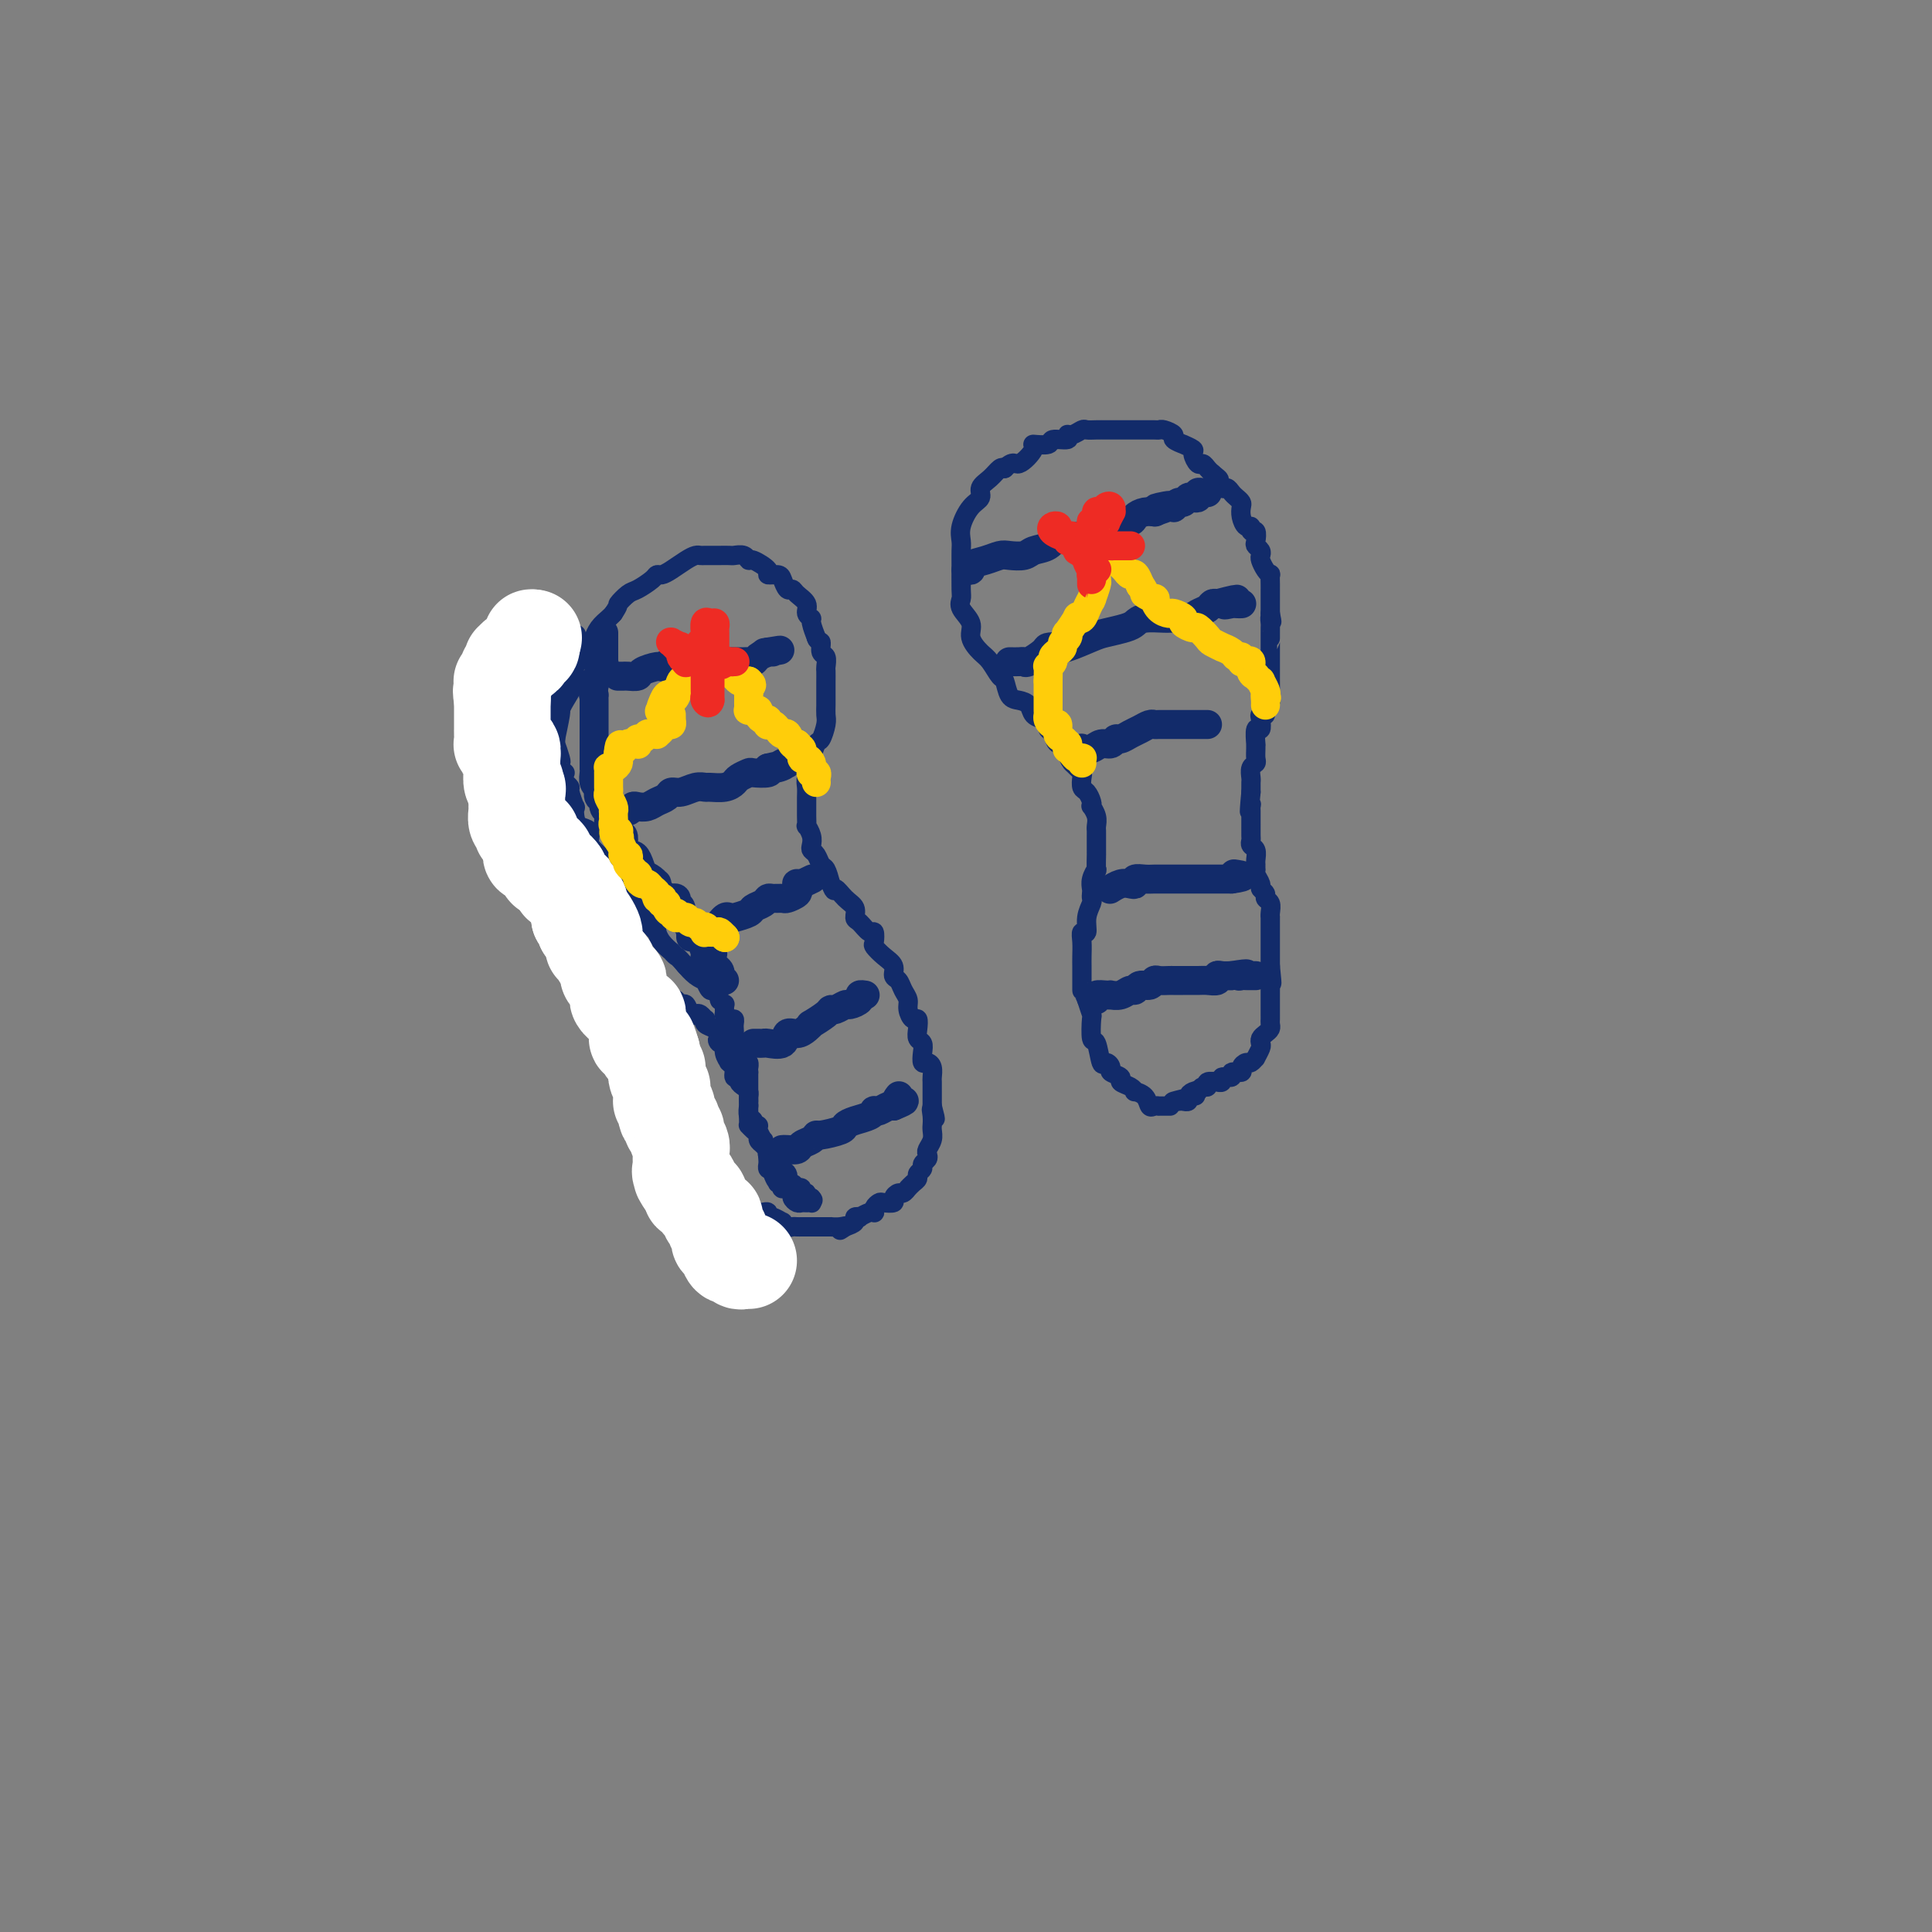 <svg viewBox='0 0 400 400' version='1.1' xmlns='http://www.w3.org/2000/svg' xmlns:xlink='http://www.w3.org/1999/xlink'><rect x="0" y="0" width="400" height="400" fill="#808080" stroke="none"/><g fill='none' stroke='rgb(18,43,106)' stroke-width='4' stroke-linecap='round' stroke-linejoin='round'><path d='M146,247c0.006,-0.478 0.011,-0.955 0,-1c-0.011,-0.045 -0.039,0.344 0,0c0.039,-0.344 0.147,-1.420 0,-2c-0.147,-0.580 -0.547,-0.665 -1,-1c-0.453,-0.335 -0.957,-0.921 -1,-1c-0.043,-0.079 0.377,0.348 0,0c-0.377,-0.348 -1.550,-1.472 -2,-2c-0.450,-0.528 -0.176,-0.460 0,-1c0.176,-0.540 0.254,-1.688 0,-2c-0.254,-0.312 -0.842,0.211 -1,0c-0.158,-0.211 0.113,-1.156 0,-2c-0.113,-0.844 -0.608,-1.586 -1,-2c-0.392,-0.414 -0.679,-0.500 -1,-1c-0.321,-0.500 -0.677,-1.415 -1,-2c-0.323,-0.585 -0.614,-0.839 -1,-1c-0.386,-0.161 -0.866,-0.229 -1,-1c-0.134,-0.771 0.079,-2.246 0,-3c-0.079,-0.754 -0.451,-0.787 -1,-1c-0.549,-0.213 -1.274,-0.607 -2,-1'/><path d='M133,223c-2.263,-4.407 -1.421,-3.424 -1,-4c0.421,-0.576 0.421,-2.710 0,-4c-0.421,-1.290 -1.263,-1.737 -2,-3c-0.737,-1.263 -1.371,-3.341 -2,-5c-0.629,-1.659 -1.254,-2.899 -2,-4c-0.746,-1.101 -1.612,-2.064 -2,-3c-0.388,-0.936 -0.298,-1.845 -1,-3c-0.702,-1.155 -2.194,-2.556 -3,-4c-0.806,-1.444 -0.924,-2.930 -1,-4c-0.076,-1.070 -0.110,-1.724 0,-3c0.110,-1.276 0.366,-3.173 0,-5c-0.366,-1.827 -1.352,-3.582 -2,-5c-0.648,-1.418 -0.958,-2.499 -1,-4c-0.042,-1.501 0.185,-3.423 0,-5c-0.185,-1.577 -0.783,-2.810 -1,-4c-0.217,-1.190 -0.054,-2.337 0,-3c0.054,-0.663 0.000,-0.842 0,-2c-0.000,-1.158 0.054,-3.295 0,-4c-0.054,-0.705 -0.217,0.023 0,-1c0.217,-1.023 0.813,-3.797 1,-5c0.187,-1.203 -0.034,-0.836 0,-1c0.034,-0.164 0.323,-0.858 1,-2c0.677,-1.142 1.740,-2.731 2,-4c0.260,-1.269 -0.285,-2.219 0,-3c0.285,-0.781 1.399,-1.392 2,-2c0.601,-0.608 0.690,-1.213 1,-2c0.310,-0.787 0.843,-1.755 1,-2c0.157,-0.245 -0.061,0.233 0,0c0.061,-0.233 0.401,-1.178 1,-2c0.599,-0.822 1.457,-1.521 2,-2c0.543,-0.479 0.772,-0.740 1,-1'/><path d='M127,127c1.363,-2.042 0.771,-1.647 1,-2c0.229,-0.353 1.279,-1.453 2,-2c0.721,-0.547 1.112,-0.541 2,-1c0.888,-0.459 2.272,-1.383 3,-2c0.728,-0.617 0.801,-0.925 1,-1c0.199,-0.075 0.526,0.085 1,0c0.474,-0.085 1.096,-0.415 2,-1c0.904,-0.585 2.092,-1.425 3,-2c0.908,-0.575 1.538,-0.886 2,-1c0.462,-0.114 0.758,-0.031 1,0c0.242,0.031 0.431,0.008 1,0c0.569,-0.008 1.518,-0.003 2,0c0.482,0.003 0.497,0.005 1,0c0.503,-0.005 1.494,-0.017 2,0c0.506,0.017 0.526,0.064 1,0c0.474,-0.064 1.404,-0.237 2,0c0.596,0.237 0.860,0.886 1,1c0.140,0.114 0.156,-0.308 1,0c0.844,0.308 2.516,1.344 3,2c0.484,0.656 -0.221,0.932 0,1c0.221,0.068 1.367,-0.070 2,0c0.633,0.070 0.752,0.350 1,1c0.248,0.650 0.626,1.669 1,2c0.374,0.331 0.745,-0.027 1,0c0.255,0.027 0.393,0.439 1,1c0.607,0.561 1.683,1.272 2,2c0.317,0.728 -0.125,1.474 0,2c0.125,0.526 0.817,0.832 1,1c0.183,0.168 -0.143,0.199 0,1c0.143,0.801 0.755,2.372 1,3c0.245,0.628 0.122,0.314 0,0'/><path d='M169,132c0.552,1.196 0.933,0.687 1,1c0.067,0.313 -0.178,1.450 0,2c0.178,0.550 0.780,0.514 1,1c0.220,0.486 0.059,1.495 0,2c-0.059,0.505 -0.016,0.505 0,1c0.016,0.495 0.004,1.484 0,2c-0.004,0.516 -0.000,0.560 0,1c0.000,0.440 -0.003,1.278 0,2c0.003,0.722 0.012,1.329 0,2c-0.012,0.671 -0.045,1.406 0,2c0.045,0.594 0.170,1.048 0,2c-0.170,0.952 -0.633,2.401 -1,3c-0.367,0.599 -0.638,0.349 -1,1c-0.362,0.651 -0.815,2.205 -1,3c-0.185,0.795 -0.102,0.832 0,1c0.102,0.168 0.224,0.468 0,1c-0.224,0.532 -0.792,1.297 -1,2c-0.208,0.703 -0.055,1.345 0,2c0.055,0.655 0.014,1.323 0,2c-0.014,0.677 0.000,1.364 0,2c-0.000,0.636 -0.014,1.221 0,2c0.014,0.779 0.055,1.753 0,2c-0.055,0.247 -0.208,-0.233 0,0c0.208,0.233 0.777,1.180 1,2c0.223,0.820 0.101,1.514 0,2c-0.101,0.486 -0.182,0.766 0,1c0.182,0.234 0.626,0.424 1,1c0.374,0.576 0.678,1.540 1,2c0.322,0.460 0.664,0.417 1,1c0.336,0.583 0.668,1.791 1,3'/><path d='M172,183c0.912,2.295 0.691,1.033 1,1c0.309,-0.033 1.147,1.162 2,2c0.853,0.838 1.721,1.319 2,2c0.279,0.681 -0.030,1.563 0,2c0.030,0.437 0.399,0.431 1,1c0.601,0.569 1.434,1.714 2,2c0.566,0.286 0.863,-0.285 1,0c0.137,0.285 0.113,1.428 0,2c-0.113,0.572 -0.314,0.572 0,1c0.314,0.428 1.145,1.283 2,2c0.855,0.717 1.736,1.294 2,2c0.264,0.706 -0.088,1.539 0,2c0.088,0.461 0.615,0.548 1,1c0.385,0.452 0.629,1.268 1,2c0.371,0.732 0.870,1.379 1,2c0.130,0.621 -0.110,1.217 0,2c0.110,0.783 0.569,1.753 1,2c0.431,0.247 0.834,-0.230 1,0c0.166,0.230 0.096,1.165 0,2c-0.096,0.835 -0.219,1.568 0,2c0.219,0.432 0.780,0.563 1,1c0.220,0.437 0.097,1.182 0,2c-0.097,0.818 -0.170,1.710 0,2c0.170,0.290 0.581,-0.022 1,0c0.419,0.022 0.844,0.377 1,1c0.156,0.623 0.042,1.515 0,2c-0.042,0.485 -0.011,0.563 0,1c0.011,0.437 0.003,1.233 0,2c-0.003,0.767 -0.001,1.505 0,2c0.001,0.495 0.000,0.748 0,1'/><path d='M193,229c1.238,4.685 0.331,1.899 0,1c-0.331,-0.899 -0.088,0.091 0,1c0.088,0.909 0.020,1.739 0,2c-0.020,0.261 0.008,-0.046 0,0c-0.008,0.046 -0.054,0.446 0,1c0.054,0.554 0.206,1.262 0,2c-0.206,0.738 -0.772,1.507 -1,2c-0.228,0.493 -0.118,0.709 0,1c0.118,0.291 0.242,0.655 0,1c-0.242,0.345 -0.852,0.669 -1,1c-0.148,0.331 0.167,0.667 0,1c-0.167,0.333 -0.814,0.663 -1,1c-0.186,0.337 0.091,0.683 0,1c-0.091,0.317 -0.549,0.606 -1,1c-0.451,0.394 -0.896,0.893 -1,1c-0.104,0.107 0.132,-0.178 0,0c-0.132,0.178 -0.631,0.818 -1,1c-0.369,0.182 -0.610,-0.096 -1,0c-0.390,0.096 -0.931,0.564 -1,1c-0.069,0.436 0.335,0.838 0,1c-0.335,0.162 -1.410,0.082 -2,0c-0.590,-0.082 -0.696,-0.167 -1,0c-0.304,0.167 -0.807,0.584 -1,1c-0.193,0.416 -0.075,0.830 0,1c0.075,0.170 0.107,0.097 0,0c-0.107,-0.097 -0.353,-0.219 -1,0c-0.647,0.219 -1.696,0.780 -2,1c-0.304,0.220 0.135,0.100 0,0c-0.135,-0.100 -0.844,-0.181 -1,0c-0.156,0.181 0.241,0.623 0,1c-0.241,0.377 -1.121,0.688 -2,1'/><path d='M175,254c-2.140,1.392 -0.489,0.373 0,0c0.489,-0.373 -0.184,-0.100 -1,0c-0.816,0.100 -1.777,0.027 -2,0c-0.223,-0.027 0.291,-0.007 0,0c-0.291,0.007 -1.387,0.002 -2,0c-0.613,-0.002 -0.741,-0.000 -1,0c-0.259,0.000 -0.647,-0.000 -1,0c-0.353,0.000 -0.672,0.001 -1,0c-0.328,-0.001 -0.667,-0.004 -1,0c-0.333,0.004 -0.662,0.016 -1,0c-0.338,-0.016 -0.686,-0.061 -1,0c-0.314,0.061 -0.596,0.228 -1,0c-0.404,-0.228 -0.930,-0.849 -1,-1c-0.070,-0.151 0.318,0.170 0,0c-0.318,-0.170 -1.341,-0.830 -2,-1c-0.659,-0.170 -0.955,0.152 -1,0c-0.045,-0.152 0.160,-0.777 0,-1c-0.160,-0.223 -0.686,-0.045 -1,0c-0.314,0.045 -0.415,-0.045 -1,0c-0.585,0.045 -1.652,0.223 -2,0c-0.348,-0.223 0.023,-0.848 0,-1c-0.023,-0.152 -0.440,0.170 -1,0c-0.560,-0.170 -1.264,-0.833 -2,-1c-0.736,-0.167 -1.503,0.162 -2,0c-0.497,-0.162 -0.724,-0.814 -1,-1c-0.276,-0.186 -0.600,0.094 -1,0c-0.400,-0.094 -0.877,-0.564 -1,-1c-0.123,-0.436 0.108,-0.839 0,-1c-0.108,-0.161 -0.554,-0.081 -1,0'/><path d='M146,246c-2.631,-1.238 -0.708,-0.333 0,0c0.708,0.333 0.202,0.095 0,0c-0.202,-0.095 -0.101,-0.048 0,0'/><path d='M242,229c0.233,0.001 0.465,0.002 0,0c-0.465,-0.002 -1.629,-0.007 -2,0c-0.371,0.007 0.051,0.026 0,0c-0.051,-0.026 -0.573,-0.097 -1,0c-0.427,0.097 -0.757,0.363 -1,0c-0.243,-0.363 -0.399,-1.354 -1,-2c-0.601,-0.646 -1.647,-0.947 -2,-1c-0.353,-0.053 -0.011,0.140 0,0c0.011,-0.140 -0.308,-0.614 -1,-1c-0.692,-0.386 -1.758,-0.683 -2,-1c-0.242,-0.317 0.338,-0.655 0,-1c-0.338,-0.345 -1.596,-0.696 -2,-1c-0.404,-0.304 0.046,-0.561 0,-1c-0.046,-0.439 -0.587,-1.061 -1,-1c-0.413,0.061 -0.698,0.803 -1,0c-0.302,-0.803 -0.619,-3.152 -1,-4c-0.381,-0.848 -0.824,-0.196 -1,-1c-0.176,-0.804 -0.086,-3.062 0,-4c0.086,-0.938 0.167,-0.554 0,-1c-0.167,-0.446 -0.584,-1.723 -1,-3'/><path d='M225,207c-1.000,-2.463 -1.000,-1.622 -1,-2c-0.000,-0.378 -0.001,-1.976 0,-3c0.001,-1.024 0.004,-1.473 0,-2c-0.004,-0.527 -0.016,-1.130 0,-2c0.016,-0.870 0.061,-2.005 0,-3c-0.061,-0.995 -0.226,-1.849 0,-2c0.226,-0.151 0.845,0.401 1,0c0.155,-0.401 -0.154,-1.756 0,-3c0.154,-1.244 0.772,-2.377 1,-3c0.228,-0.623 0.065,-0.736 0,-1c-0.065,-0.264 -0.031,-0.681 0,-1c0.031,-0.319 0.061,-0.542 0,-1c-0.061,-0.458 -0.212,-1.151 0,-2c0.212,-0.849 0.789,-1.855 1,-2c0.211,-0.145 0.057,0.571 0,0c-0.057,-0.571 -0.015,-2.429 0,-3c0.015,-0.571 0.004,0.146 0,0c-0.004,-0.146 -0.000,-1.155 0,-2c0.000,-0.845 -0.004,-1.526 0,-2c0.004,-0.474 0.015,-0.739 0,-1c-0.015,-0.261 -0.056,-0.517 0,-1c0.056,-0.483 0.208,-1.194 0,-2c-0.208,-0.806 -0.778,-1.706 -1,-2c-0.222,-0.294 -0.098,0.020 0,0c0.098,-0.020 0.171,-0.372 0,-1c-0.171,-0.628 -0.585,-1.530 -1,-2c-0.415,-0.470 -0.832,-0.507 -1,-1c-0.168,-0.493 -0.086,-1.441 0,-2c0.086,-0.559 0.177,-0.727 0,-1c-0.177,-0.273 -0.622,-0.649 -1,-1c-0.378,-0.351 -0.689,-0.675 -1,-1'/><path d='M222,158c-0.705,-1.615 0.033,-0.152 0,0c-0.033,0.152 -0.836,-1.006 -1,-2c-0.164,-0.994 0.310,-1.824 0,-2c-0.310,-0.176 -1.406,0.304 -2,0c-0.594,-0.304 -0.688,-1.390 -1,-2c-0.312,-0.610 -0.842,-0.744 -1,-1c-0.158,-0.256 0.057,-0.632 0,-1c-0.057,-0.368 -0.386,-0.726 -1,-1c-0.614,-0.274 -1.513,-0.463 -2,-1c-0.487,-0.537 -0.564,-1.423 -1,-2c-0.436,-0.577 -1.233,-0.844 -2,-1c-0.767,-0.156 -1.503,-0.201 -2,-1c-0.497,-0.799 -0.754,-2.353 -1,-3c-0.246,-0.647 -0.481,-0.389 -1,-1c-0.519,-0.611 -1.324,-2.093 -2,-3c-0.676,-0.907 -1.225,-1.241 -2,-2c-0.775,-0.759 -1.777,-1.944 -2,-3c-0.223,-1.056 0.333,-1.984 0,-3c-0.333,-1.016 -1.553,-2.121 -2,-3c-0.447,-0.879 -0.119,-1.533 0,-2c0.119,-0.467 0.031,-0.746 0,-2c-0.031,-1.254 -0.003,-3.484 0,-5c0.003,-1.516 -0.019,-2.317 0,-3c0.019,-0.683 0.081,-1.247 0,-2c-0.081,-0.753 -0.303,-1.696 0,-3c0.303,-1.304 1.132,-2.970 2,-4c0.868,-1.030 1.777,-1.425 2,-2c0.223,-0.575 -0.239,-1.329 0,-2c0.239,-0.671 1.180,-1.257 2,-2c0.820,-0.743 1.520,-1.641 2,-2c0.480,-0.359 0.740,-0.180 1,0'/><path d='M208,97c1.877,-1.918 2.069,-0.714 3,-1c0.931,-0.286 2.601,-2.061 3,-3c0.399,-0.939 -0.472,-1.040 0,-1c0.472,0.040 2.286,0.222 3,0c0.714,-0.222 0.328,-0.848 1,-1c0.672,-0.152 2.403,0.169 3,0c0.597,-0.169 0.061,-0.830 0,-1c-0.061,-0.170 0.354,0.151 1,0c0.646,-0.151 1.522,-0.772 2,-1c0.478,-0.228 0.556,-0.061 1,0c0.444,0.061 1.254,0.016 2,0c0.746,-0.016 1.427,-0.004 2,0c0.573,0.004 1.036,0.001 1,0c-0.036,-0.001 -0.572,-0.000 0,0c0.572,0.000 2.251,0.000 3,0c0.749,-0.000 0.568,0.000 1,0c0.432,-0.000 1.476,-0.001 2,0c0.524,0.001 0.527,0.003 1,0c0.473,-0.003 1.417,-0.012 2,0c0.583,0.012 0.805,0.046 1,0c0.195,-0.046 0.362,-0.171 1,0c0.638,0.171 1.748,0.638 2,1c0.252,0.362 -0.354,0.621 0,1c0.354,0.379 1.667,0.880 2,1c0.333,0.120 -0.314,-0.140 0,0c0.314,0.140 1.590,0.682 2,1c0.410,0.318 -0.045,0.414 0,1c0.045,0.586 0.589,1.662 1,2c0.411,0.338 0.687,-0.063 1,0c0.313,0.063 0.661,0.589 1,1c0.339,0.411 0.670,0.705 1,1'/><path d='M251,98c2.096,1.652 1.335,1.283 1,1c-0.335,-0.283 -0.245,-0.479 0,0c0.245,0.479 0.644,1.634 1,2c0.356,0.366 0.670,-0.057 1,0c0.330,0.057 0.676,0.595 1,1c0.324,0.405 0.625,0.677 1,1c0.375,0.323 0.822,0.698 1,1c0.178,0.302 0.085,0.530 0,1c-0.085,0.470 -0.163,1.182 0,2c0.163,0.818 0.566,1.743 1,2c0.434,0.257 0.900,-0.152 1,0c0.100,0.152 -0.166,0.867 0,1c0.166,0.133 0.763,-0.315 1,0c0.237,0.315 0.115,1.393 0,2c-0.115,0.607 -0.224,0.743 0,1c0.224,0.257 0.782,0.633 1,1c0.218,0.367 0.097,0.723 0,1c-0.097,0.277 -0.170,0.473 0,1c0.170,0.527 0.581,1.385 1,2c0.419,0.615 0.844,0.987 1,1c0.156,0.013 0.042,-0.333 0,0c-0.042,0.333 -0.011,1.346 0,2c0.011,0.654 0.003,0.947 0,1c-0.003,0.053 -0.001,-0.136 0,0c0.001,0.136 0.000,0.597 0,1c-0.000,0.403 -0.000,0.747 0,1c0.000,0.253 0.000,0.414 0,1c-0.000,0.586 -0.000,1.596 0,2c0.000,0.404 0.000,0.202 0,0'/><path d='M263,127c0.619,2.958 0.166,1.352 0,1c-0.166,-0.352 -0.044,0.548 0,1c0.044,0.452 0.012,0.454 0,1c-0.012,0.546 -0.003,1.637 0,2c0.003,0.363 0.001,-0.001 0,0c-0.001,0.001 -0.000,0.366 0,1c0.000,0.634 0.000,1.537 0,2c-0.000,0.463 -0.000,0.487 0,1c0.000,0.513 0.000,1.516 0,2c-0.000,0.484 -0.000,0.449 0,1c0.000,0.551 0.001,1.688 0,2c-0.001,0.312 -0.004,-0.202 0,0c0.004,0.202 0.016,1.119 0,2c-0.016,0.881 -0.061,1.724 0,2c0.061,0.276 0.226,-0.016 0,0c-0.226,0.016 -0.844,0.338 -1,1c-0.156,0.662 0.151,1.663 0,2c-0.151,0.337 -0.758,0.011 -1,0c-0.242,-0.011 -0.117,0.294 0,1c0.117,0.706 0.228,1.813 0,2c-0.228,0.187 -0.793,-0.546 -1,0c-0.207,0.546 -0.054,2.370 0,3c0.054,0.630 0.011,0.066 0,0c-0.011,-0.066 0.011,0.367 0,1c-0.011,0.633 -0.056,1.465 0,2c0.056,0.535 0.211,0.773 0,1c-0.211,0.227 -0.789,0.442 -1,1c-0.211,0.558 -0.057,1.459 0,2c0.057,0.541 0.015,0.723 0,1c-0.015,0.277 -0.004,0.651 0,1c0.004,0.349 0.002,0.675 0,1'/><path d='M259,164c-0.619,6.407 -0.166,3.924 0,3c0.166,-0.924 0.044,-0.288 0,0c-0.044,0.288 -0.012,0.227 0,1c0.012,0.773 0.003,2.378 0,3c-0.003,0.622 -0.002,0.261 0,0c0.002,-0.261 0.004,-0.422 0,0c-0.004,0.422 -0.015,1.426 0,2c0.015,0.574 0.057,0.717 0,1c-0.057,0.283 -0.211,0.707 0,1c0.211,0.293 0.789,0.456 1,1c0.211,0.544 0.055,1.468 0,2c-0.055,0.532 -0.011,0.671 0,1c0.011,0.329 -0.012,0.848 0,1c0.012,0.152 0.060,-0.061 0,0c-0.060,0.061 -0.227,0.398 0,1c0.227,0.602 0.849,1.470 1,2c0.151,0.530 -0.170,0.723 0,1c0.170,0.277 0.830,0.639 1,1c0.170,0.361 -0.151,0.722 0,1c0.151,0.278 0.772,0.474 1,1c0.228,0.526 0.061,1.383 0,2c-0.061,0.617 -0.016,0.996 0,1c0.016,0.004 0.004,-0.365 0,0c-0.004,0.365 -0.001,1.463 0,2c0.001,0.537 0.000,0.511 0,1c-0.000,0.489 -0.000,1.493 0,2c0.000,0.507 0.000,0.517 0,1c-0.000,0.483 -0.000,1.438 0,2c0.000,0.562 0.000,0.732 0,1c-0.000,0.268 -0.000,0.634 0,1'/><path d='M263,200c0.619,5.970 0.166,2.895 0,2c-0.166,-0.895 -0.044,0.389 0,1c0.044,0.611 0.012,0.549 0,1c-0.012,0.451 -0.003,1.416 0,2c0.003,0.584 0.001,0.786 0,1c-0.001,0.214 0.001,0.438 0,1c-0.001,0.562 -0.003,1.460 0,2c0.003,0.540 0.011,0.722 0,1c-0.011,0.278 -0.042,0.652 0,1c0.042,0.348 0.156,0.669 0,1c-0.156,0.331 -0.582,0.671 -1,1c-0.418,0.329 -0.829,0.647 -1,1c-0.171,0.353 -0.101,0.739 0,1c0.101,0.261 0.235,0.395 0,1c-0.235,0.605 -0.838,1.682 -1,2c-0.162,0.318 0.116,-0.121 0,0c-0.116,0.121 -0.628,0.802 -1,1c-0.372,0.198 -0.605,-0.086 -1,0c-0.395,0.086 -0.951,0.544 -1,1c-0.049,0.456 0.408,0.911 0,1c-0.408,0.089 -1.683,-0.186 -2,0c-0.317,0.186 0.324,0.835 0,1c-0.324,0.165 -1.611,-0.153 -2,0c-0.389,0.153 0.121,0.777 0,1c-0.121,0.223 -0.873,0.045 -1,0c-0.127,-0.045 0.369,0.043 0,0c-0.369,-0.043 -1.604,-0.218 -2,0c-0.396,0.218 0.047,0.828 0,1c-0.047,0.172 -0.585,-0.094 -1,0c-0.415,0.094 -0.708,0.547 -1,1'/><path d='M248,226c-1.813,1.095 -0.346,0.332 0,0c0.346,-0.332 -0.431,-0.233 -1,0c-0.569,0.233 -0.931,0.599 -1,1c-0.069,0.401 0.154,0.836 0,1c-0.154,0.164 -0.685,0.058 -1,0c-0.315,-0.058 -0.414,-0.067 -1,0c-0.586,0.067 -1.658,0.210 -1,0c0.658,-0.210 3.045,-0.774 4,-1c0.955,-0.226 0.477,-0.113 0,0'/><path d='M117,179c0.022,0.438 0.043,0.877 0,1c-0.043,0.123 -0.151,-0.068 0,0c0.151,0.068 0.562,0.395 1,1c0.438,0.605 0.905,1.489 1,2c0.095,0.511 -0.182,0.648 0,1c0.182,0.352 0.823,0.920 1,1c0.177,0.080 -0.110,-0.329 0,0c0.110,0.329 0.617,1.396 1,2c0.383,0.604 0.641,0.744 1,1c0.359,0.256 0.820,0.629 1,1c0.180,0.371 0.079,0.738 0,1c-0.079,0.262 -0.137,0.417 0,1c0.137,0.583 0.468,1.595 1,2c0.532,0.405 1.266,0.202 2,0'/><path d='M126,193c1.405,2.284 0.419,0.993 0,1c-0.419,0.007 -0.271,1.313 0,2c0.271,0.687 0.664,0.756 1,1c0.336,0.244 0.615,0.662 1,1c0.385,0.338 0.878,0.597 1,1c0.122,0.403 -0.125,0.949 0,1c0.125,0.051 0.624,-0.393 1,0c0.376,0.393 0.629,1.625 1,2c0.371,0.375 0.858,-0.106 1,0c0.142,0.106 -0.063,0.798 0,1c0.063,0.202 0.394,-0.087 1,0c0.606,0.087 1.486,0.549 2,1c0.514,0.451 0.663,0.892 1,1c0.337,0.108 0.864,-0.116 1,0c0.136,0.116 -0.118,0.571 0,1c0.118,0.429 0.609,0.831 1,1c0.391,0.169 0.682,0.105 1,0c0.318,-0.105 0.663,-0.252 1,0c0.337,0.252 0.668,0.904 1,1c0.332,0.096 0.667,-0.363 1,0c0.333,0.363 0.664,1.546 1,2c0.336,0.454 0.677,0.177 1,0c0.323,-0.177 0.629,-0.255 1,0c0.371,0.255 0.807,0.842 1,1c0.193,0.158 0.145,-0.112 0,0c-0.145,0.112 -0.385,0.607 0,1c0.385,0.393 1.396,0.684 2,1c0.604,0.316 0.802,0.658 1,1'/><path d='M149,214c2.647,2.016 0.766,1.055 0,1c-0.766,-0.055 -0.415,0.794 0,1c0.415,0.206 0.895,-0.233 1,0c0.105,0.233 -0.164,1.136 0,2c0.164,0.864 0.761,1.689 1,2c0.239,0.311 0.121,0.107 0,0c-0.121,-0.107 -0.243,-0.117 0,0c0.243,0.117 0.853,0.360 1,1c0.147,0.640 -0.167,1.677 0,2c0.167,0.323 0.815,-0.068 1,0c0.185,0.068 -0.094,0.595 0,1c0.094,0.405 0.561,0.687 1,1c0.439,0.313 0.850,0.656 1,1c0.150,0.344 0.039,0.687 0,1c-0.039,0.313 -0.006,0.594 0,1c0.006,0.406 -0.013,0.936 0,1c0.013,0.064 0.060,-0.337 0,0c-0.060,0.337 -0.227,1.413 0,2c0.227,0.587 0.849,0.687 1,1c0.151,0.313 -0.170,0.840 0,1c0.170,0.160 0.829,-0.045 1,0c0.171,0.045 -0.147,0.341 0,1c0.147,0.659 0.757,1.682 1,2c0.243,0.318 0.118,-0.069 0,0c-0.118,0.069 -0.227,0.596 0,1c0.227,0.404 0.792,0.686 1,1c0.208,0.314 0.058,0.659 0,1c-0.058,0.341 -0.026,0.679 0,1c0.026,0.321 0.045,0.625 0,1c-0.045,0.375 -0.156,0.821 0,1c0.156,0.179 0.578,0.089 1,0'/><path d='M160,242c1.637,4.515 0.229,1.802 0,1c-0.229,-0.802 0.722,0.307 1,1c0.278,0.693 -0.118,0.971 0,1c0.118,0.029 0.748,-0.189 1,0c0.252,0.189 0.124,0.786 0,1c-0.124,0.214 -0.244,0.046 0,0c0.244,-0.046 0.853,0.030 1,0c0.147,-0.030 -0.168,-0.166 0,0c0.168,0.166 0.818,0.633 1,1c0.182,0.367 -0.105,0.634 0,1c0.105,0.366 0.603,0.831 1,1c0.397,0.169 0.695,0.043 1,0c0.305,-0.043 0.618,-0.001 1,0c0.382,0.001 0.834,-0.038 1,0c0.166,0.038 0.048,0.154 0,0c-0.048,-0.154 -0.024,-0.577 0,-1'/><path d='M168,248c0.994,0.993 -0.522,0.476 -1,0c-0.478,-0.476 0.083,-0.911 0,-1c-0.083,-0.089 -0.809,0.168 -1,0c-0.191,-0.168 0.155,-0.761 0,-1c-0.155,-0.239 -0.810,-0.123 -1,0c-0.190,0.123 0.086,0.253 0,0c-0.086,-0.253 -0.535,-0.891 -1,-1c-0.465,-0.109 -0.947,0.309 -1,0c-0.053,-0.309 0.322,-1.344 0,-2c-0.322,-0.656 -1.340,-0.931 -2,-1c-0.660,-0.069 -0.961,0.070 -1,0c-0.039,-0.070 0.183,-0.347 0,-1c-0.183,-0.653 -0.771,-1.680 -1,-2c-0.229,-0.320 -0.099,0.069 0,0c0.099,-0.069 0.167,-0.596 0,-1c-0.167,-0.404 -0.570,-0.687 -1,-1c-0.430,-0.313 -0.886,-0.658 -1,-1c-0.114,-0.342 0.113,-0.681 0,-1c-0.113,-0.319 -0.566,-0.619 -1,-1c-0.434,-0.381 -0.848,-0.843 -1,-1c-0.152,-0.157 -0.041,-0.009 0,0c0.041,0.009 0.011,-0.119 0,-1c-0.011,-0.881 -0.003,-2.513 0,-3c0.003,-0.487 0.001,0.172 0,0c-0.001,-0.172 -0.000,-1.173 0,-2c0.000,-0.827 0.000,-1.478 0,-2c-0.000,-0.522 -0.000,-0.913 0,-1c0.000,-0.087 0.000,0.130 0,0c-0.000,-0.130 -0.000,-0.609 0,-1c0.000,-0.391 0.000,-0.696 0,-1'/><path d='M155,222c-0.012,-1.860 -0.042,-1.009 0,-1c0.042,0.009 0.154,-0.825 0,-1c-0.154,-0.175 -0.576,0.308 -1,0c-0.424,-0.308 -0.849,-1.406 -1,-2c-0.151,-0.594 -0.026,-0.684 0,-1c0.026,-0.316 -0.045,-0.858 0,-1c0.045,-0.142 0.208,0.117 0,0c-0.208,-0.117 -0.787,-0.610 -1,-1c-0.213,-0.390 -0.060,-0.678 0,-1c0.060,-0.322 0.026,-0.679 0,-1c-0.026,-0.321 -0.045,-0.606 0,-1c0.045,-0.394 0.155,-0.898 0,-1c-0.155,-0.102 -0.576,0.198 -1,0c-0.424,-0.198 -0.850,-0.895 -1,-1c-0.150,-0.105 -0.025,0.380 0,0c0.025,-0.380 -0.049,-1.627 0,-2c0.049,-0.373 0.221,0.126 0,0c-0.221,-0.126 -0.834,-0.879 -1,-1c-0.166,-0.121 0.115,0.388 0,0c-0.115,-0.388 -0.625,-1.675 -1,-2c-0.375,-0.325 -0.616,0.312 -1,0c-0.384,-0.312 -0.912,-1.573 -1,-2c-0.088,-0.427 0.265,-0.022 0,0c-0.265,0.022 -1.148,-0.340 -2,-1c-0.852,-0.660 -1.672,-1.617 -2,-2c-0.328,-0.383 -0.164,-0.191 0,0'/><path d='M142,200c-1.932,-2.242 -1.761,-1.848 -2,-2c-0.239,-0.152 -0.887,-0.849 -1,-1c-0.113,-0.151 0.307,0.245 0,0c-0.307,-0.245 -1.343,-1.130 -2,-2c-0.657,-0.870 -0.936,-1.723 -1,-2c-0.064,-0.277 0.085,0.024 0,0c-0.085,-0.024 -0.405,-0.374 -1,-1c-0.595,-0.626 -1.465,-1.530 -2,-2c-0.535,-0.470 -0.735,-0.507 -1,-1c-0.265,-0.493 -0.596,-1.440 -1,-2c-0.404,-0.560 -0.881,-0.731 -1,-1c-0.119,-0.269 0.121,-0.636 0,-1c-0.121,-0.364 -0.604,-0.726 -1,-1c-0.396,-0.274 -0.705,-0.462 -1,-1c-0.295,-0.538 -0.577,-1.428 -1,-2c-0.423,-0.572 -0.987,-0.826 -1,-1c-0.013,-0.174 0.526,-0.270 0,-1c-0.526,-0.730 -2.116,-2.096 -3,-3c-0.884,-0.904 -1.060,-1.347 -1,-2c0.060,-0.653 0.357,-1.517 0,-2c-0.357,-0.483 -1.368,-0.585 -2,-1c-0.632,-0.415 -0.887,-1.144 -1,-2c-0.113,-0.856 -0.086,-1.840 0,-2c0.086,-0.160 0.229,0.503 0,0c-0.229,-0.503 -0.831,-2.174 -1,-3c-0.169,-0.826 0.095,-0.807 0,-1c-0.095,-0.193 -0.547,-0.596 -1,-1'/><path d='M117,162c-0.869,-2.574 -0.040,-2.008 0,-2c0.040,0.008 -0.707,-0.543 -1,-1c-0.293,-0.457 -0.131,-0.822 0,-1c0.131,-0.178 0.231,-0.170 0,-1c-0.231,-0.830 -0.794,-2.498 -1,-3c-0.206,-0.502 -0.055,0.164 0,0c0.055,-0.164 0.015,-1.156 0,-2c-0.015,-0.844 -0.004,-1.540 0,-2c0.004,-0.460 0.001,-0.686 0,-1c-0.001,-0.314 -0.000,-0.718 0,-1c0.000,-0.282 0.000,-0.444 0,-1c-0.000,-0.556 -0.000,-1.508 0,-2c0.000,-0.492 -0.000,-0.526 0,-1c0.000,-0.474 0.000,-1.389 0,-2c-0.000,-0.611 -0.000,-0.918 0,-1c0.000,-0.082 0.000,0.061 0,0c-0.000,-0.061 -0.001,-0.327 0,-1c0.001,-0.673 0.004,-1.754 0,-2c-0.004,-0.246 -0.015,0.341 0,0c0.015,-0.341 0.056,-1.611 0,-2c-0.056,-0.389 -0.208,0.103 0,0c0.208,-0.103 0.776,-0.802 1,-1c0.224,-0.198 0.102,0.105 0,0c-0.102,-0.105 -0.185,-0.616 0,-1c0.185,-0.384 0.638,-0.639 1,-1c0.362,-0.361 0.633,-0.829 1,-1c0.367,-0.171 0.830,-0.046 1,0c0.170,0.046 0.049,0.013 0,0c-0.049,-0.013 -0.024,-0.007 0,0'/><path d='M119,132c0.619,-1.048 0.167,-0.667 0,0c-0.167,0.667 -0.048,1.619 0,2c0.048,0.381 0.024,0.190 0,0'/></g>
<g fill='none' stroke='rgb(255,255,255)' stroke-width='20' stroke-linecap='round' stroke-linejoin='round'><path d='M155,261c-0.333,-0.034 -0.666,-0.068 -1,0c-0.334,0.068 -0.667,0.240 -1,0c-0.333,-0.240 -0.664,-0.890 -1,-1c-0.336,-0.110 -0.677,0.321 -1,0c-0.323,-0.321 -0.626,-1.394 -1,-2c-0.374,-0.606 -0.817,-0.745 -1,-1c-0.183,-0.255 -0.105,-0.627 0,-1c0.105,-0.373 0.236,-0.748 0,-1c-0.236,-0.252 -0.838,-0.382 -1,-1c-0.162,-0.618 0.115,-1.723 0,-2c-0.115,-0.277 -0.622,0.275 -1,0c-0.378,-0.275 -0.627,-1.378 -1,-2c-0.373,-0.622 -0.870,-0.762 -1,-1c-0.130,-0.238 0.106,-0.572 0,-1c-0.106,-0.428 -0.554,-0.950 -1,-1c-0.446,-0.050 -0.889,0.371 -1,0c-0.111,-0.371 0.111,-1.535 0,-2c-0.111,-0.465 -0.556,-0.233 -1,0'/><path d='M142,245c-1.950,-2.655 -0.326,-1.292 0,-1c0.326,0.292 -0.644,-0.486 -1,-1c-0.356,-0.514 -0.096,-0.764 0,-1c0.096,-0.236 0.027,-0.457 0,-1c-0.027,-0.543 -0.011,-1.406 0,-2c0.011,-0.594 0.018,-0.919 0,-1c-0.018,-0.081 -0.061,0.081 0,0c0.061,-0.081 0.226,-0.404 0,-1c-0.226,-0.596 -0.844,-1.465 -1,-2c-0.156,-0.535 0.151,-0.735 0,-1c-0.151,-0.265 -0.759,-0.596 -1,-1c-0.241,-0.404 -0.116,-0.881 0,-1c0.116,-0.119 0.224,0.122 0,0c-0.224,-0.122 -0.778,-0.606 -1,-1c-0.222,-0.394 -0.112,-0.697 0,-1c0.112,-0.303 0.226,-0.606 0,-1c-0.226,-0.394 -0.793,-0.880 -1,-1c-0.207,-0.120 -0.054,0.127 0,0c0.054,-0.127 0.011,-0.629 0,-1c-0.011,-0.371 0.011,-0.610 0,-1c-0.011,-0.390 -0.055,-0.931 0,-1c0.055,-0.069 0.211,0.335 0,0c-0.211,-0.335 -0.788,-1.408 -1,-2c-0.212,-0.592 -0.061,-0.701 0,-1c0.061,-0.299 0.030,-0.787 0,-1c-0.030,-0.213 -0.060,-0.150 0,0c0.060,0.150 0.208,0.386 0,0c-0.208,-0.386 -0.774,-1.396 -1,-2c-0.226,-0.604 -0.113,-0.802 0,-1'/><path d='M135,218c-1.250,-4.344 -0.875,-1.704 -1,-1c-0.125,0.704 -0.752,-0.529 -1,-1c-0.248,-0.471 -0.119,-0.182 0,0c0.119,0.182 0.228,0.256 0,0c-0.228,-0.256 -0.793,-0.843 -1,-1c-0.207,-0.157 -0.055,0.115 0,0c0.055,-0.115 0.015,-0.619 0,-1c-0.015,-0.381 -0.004,-0.641 0,-1c0.004,-0.359 0.002,-0.818 0,-1c-0.002,-0.182 -0.003,-0.086 0,0c0.003,0.086 0.011,0.163 0,0c-0.011,-0.163 -0.040,-0.564 0,-1c0.040,-0.436 0.150,-0.905 0,-1c-0.150,-0.095 -0.561,0.186 -1,0c-0.439,-0.186 -0.906,-0.837 -1,-1c-0.094,-0.163 0.185,0.164 0,0c-0.185,-0.164 -0.834,-0.817 -1,-1c-0.166,-0.183 0.151,0.106 0,0c-0.151,-0.106 -0.772,-0.606 -1,-1c-0.228,-0.394 -0.065,-0.680 0,-1c0.065,-0.320 0.033,-0.673 0,-1c-0.033,-0.327 -0.065,-0.626 0,-1c0.065,-0.374 0.227,-0.821 0,-1c-0.227,-0.179 -0.845,-0.089 -1,0c-0.155,0.089 0.152,0.179 0,0c-0.152,-0.179 -0.762,-0.625 -1,-1c-0.238,-0.375 -0.102,-0.678 0,-1c0.102,-0.322 0.172,-0.663 0,-1c-0.172,-0.337 -0.586,-0.668 -1,-1'/><path d='M125,199c-1.580,-2.990 -0.528,-0.967 0,0c0.528,0.967 0.534,0.876 0,0c-0.534,-0.876 -1.606,-2.538 -2,-3c-0.394,-0.462 -0.109,0.276 0,0c0.109,-0.276 0.040,-1.566 0,-2c-0.040,-0.434 -0.053,-0.010 0,0c0.053,0.010 0.172,-0.393 0,-1c-0.172,-0.607 -0.634,-1.419 -1,-2c-0.366,-0.581 -0.634,-0.931 -1,-1c-0.366,-0.069 -0.830,0.142 -1,0c-0.170,-0.142 -0.047,-0.638 0,-1c0.047,-0.362 0.016,-0.591 0,-1c-0.016,-0.409 -0.018,-0.996 0,-1c0.018,-0.004 0.057,0.577 0,1c-0.057,0.423 -0.212,0.688 0,1c0.212,0.312 0.789,0.671 1,1c0.211,0.329 0.057,0.627 0,1c-0.057,0.373 -0.016,0.821 0,1c0.016,0.179 0.008,0.090 0,0'/><path d='M121,192c-0.031,-0.303 -0.061,-0.606 0,-1c0.061,-0.394 0.214,-0.879 0,-1c-0.214,-0.121 -0.793,0.122 -1,0c-0.207,-0.122 -0.041,-0.607 0,-1c0.041,-0.393 -0.042,-0.693 0,-1c0.042,-0.307 0.208,-0.621 0,-1c-0.208,-0.379 -0.790,-0.822 -1,-1c-0.210,-0.178 -0.046,-0.090 0,0c0.046,0.090 -0.025,0.182 0,0c0.025,-0.182 0.147,-0.636 0,-1c-0.147,-0.364 -0.561,-0.636 -1,-1c-0.439,-0.364 -0.902,-0.818 -1,-1c-0.098,-0.182 0.170,-0.090 0,0c-0.170,0.090 -0.776,0.178 -1,0c-0.224,-0.178 -0.064,-0.622 0,-1c0.064,-0.378 0.032,-0.689 0,-1'/><path d='M116,181c-1.012,-1.642 -1.042,-0.247 -1,0c0.042,0.247 0.155,-0.655 0,-1c-0.155,-0.345 -0.576,-0.135 -1,0c-0.424,0.135 -0.849,0.194 -1,0c-0.151,-0.194 -0.029,-0.641 0,-1c0.029,-0.359 -0.034,-0.631 0,-1c0.034,-0.369 0.167,-0.834 0,-1c-0.167,-0.166 -0.633,-0.035 -1,0c-0.367,0.035 -0.634,-0.028 -1,0c-0.366,0.028 -0.830,0.148 -1,0c-0.170,-0.148 -0.046,-0.565 0,-1c0.046,-0.435 0.013,-0.887 0,-1c-0.013,-0.113 -0.008,0.114 0,0c0.008,-0.114 0.017,-0.571 0,-1c-0.017,-0.429 -0.061,-0.832 0,-1c0.061,-0.168 0.228,-0.101 0,0c-0.228,0.101 -0.849,0.235 -1,0c-0.151,-0.235 0.170,-0.840 0,-1c-0.170,-0.160 -0.830,0.125 -1,0c-0.170,-0.125 0.151,-0.660 0,-1c-0.151,-0.340 -0.772,-0.487 -1,-1c-0.228,-0.513 -0.061,-1.394 0,-2c0.061,-0.606 0.016,-0.939 0,-1c-0.016,-0.061 -0.004,0.149 0,0c0.004,-0.149 0.001,-0.655 0,-1c-0.001,-0.345 -0.000,-0.527 0,-1c0.000,-0.473 0.000,-1.236 0,-2'/><path d='M107,163c-0.480,-2.173 -0.181,-0.606 0,0c0.181,0.606 0.245,0.250 0,0c-0.245,-0.250 -0.798,-0.395 -1,-1c-0.202,-0.605 -0.054,-1.669 0,-2c0.054,-0.331 0.014,0.071 0,0c-0.014,-0.071 -0.003,-0.615 0,-1c0.003,-0.385 -0.003,-0.610 0,-1c0.003,-0.390 0.016,-0.945 0,-1c-0.016,-0.055 -0.061,0.391 0,0c0.061,-0.391 0.226,-1.620 0,-2c-0.226,-0.380 -0.845,0.087 -1,0c-0.155,-0.087 0.155,-0.730 0,-1c-0.155,-0.270 -0.774,-0.167 -1,0c-0.226,0.167 -0.061,0.398 0,0c0.061,-0.398 0.016,-1.426 0,-2c-0.016,-0.574 -0.004,-0.693 0,-1c0.004,-0.307 0.001,-0.803 0,-1c-0.001,-0.197 -0.000,-0.095 0,0c0.000,0.095 0.000,0.184 0,0c-0.000,-0.184 -0.000,-0.642 0,-1c0.000,-0.358 0.000,-0.617 0,-1c-0.000,-0.383 -0.000,-0.890 0,-1c0.000,-0.110 0.000,0.177 0,0c-0.000,-0.177 -0.000,-0.817 0,-1c0.000,-0.183 0.000,0.091 0,0c-0.000,-0.091 -0.000,-0.545 0,-1'/><path d='M104,145c-0.464,-3.039 -0.124,-1.638 0,-1c0.124,0.638 0.032,0.511 0,0c-0.032,-0.511 -0.005,-1.408 0,-2c0.005,-0.592 -0.014,-0.880 0,-1c0.014,-0.120 0.060,-0.073 0,0c-0.060,0.073 -0.226,0.174 0,0c0.226,-0.174 0.845,-0.621 1,-1c0.155,-0.379 -0.154,-0.690 0,-1c0.154,-0.310 0.773,-0.618 1,-1c0.227,-0.382 0.064,-0.838 0,-1c-0.064,-0.162 -0.029,-0.028 0,0c0.029,0.028 0.050,-0.048 0,0c-0.050,0.048 -0.172,0.219 0,0c0.172,-0.219 0.638,-0.828 1,-1c0.362,-0.172 0.619,0.093 1,0c0.381,-0.093 0.887,-0.546 1,-1c0.113,-0.454 -0.166,-0.911 0,-1c0.166,-0.089 0.776,0.189 1,0c0.224,-0.189 0.060,-0.844 0,-1c-0.060,-0.156 -0.016,0.189 0,0c0.016,-0.189 0.005,-0.911 0,-1c-0.005,-0.089 -0.002,0.456 0,1'/><path d='M110,133c0.933,-1.867 0.267,-0.533 0,0c-0.267,0.533 -0.133,0.267 0,0'/></g>
<g fill='none' stroke='rgb(18,43,106)' stroke-width='6' stroke-linecap='round' stroke-linejoin='round'><path d='M162,238c-0.057,0.007 -0.114,0.013 0,0c0.114,-0.013 0.398,-0.046 1,0c0.602,0.046 1.520,0.171 2,0c0.480,-0.171 0.521,-0.637 1,-1c0.479,-0.363 1.395,-0.622 2,-1c0.605,-0.378 0.899,-0.875 1,-1c0.101,-0.125 0.009,0.121 1,0c0.991,-0.121 3.064,-0.611 4,-1c0.936,-0.389 0.734,-0.679 1,-1c0.266,-0.321 1.002,-0.673 2,-1c0.998,-0.327 2.260,-0.627 3,-1c0.740,-0.373 0.958,-0.818 1,-1c0.042,-0.182 -0.094,-0.101 0,0c0.094,0.101 0.417,0.223 1,0c0.583,-0.223 1.426,-0.791 2,-1c0.574,-0.209 0.878,-0.060 1,0c0.122,0.060 0.061,0.030 0,0'/><path d='M185,229c3.786,-1.560 1.750,-0.958 1,-1c-0.750,-0.042 -0.214,-0.726 0,-1c0.214,-0.274 0.107,-0.137 0,0'/><path d='M156,216c0.317,-0.004 0.633,-0.009 1,0c0.367,0.009 0.784,0.031 1,0c0.216,-0.031 0.232,-0.116 1,0c0.768,0.116 2.287,0.433 3,0c0.713,-0.433 0.619,-1.617 1,-2c0.381,-0.383 1.237,0.034 2,0c0.763,-0.034 1.433,-0.521 2,-1c0.567,-0.479 1.029,-0.950 1,-1c-0.029,-0.050 -0.551,0.322 0,0c0.551,-0.322 2.174,-1.340 3,-2c0.826,-0.660 0.856,-0.964 1,-1c0.144,-0.036 0.402,0.197 1,0c0.598,-0.197 1.537,-0.823 2,-1c0.463,-0.177 0.450,0.096 1,0c0.550,-0.096 1.663,-0.562 2,-1c0.337,-0.438 -0.102,-0.849 0,-1c0.102,-0.151 0.743,-0.043 1,0c0.257,0.043 0.128,0.022 0,0'/><path d='M143,194c0.184,-0.027 0.367,-0.053 1,0c0.633,0.053 1.714,0.186 2,0c0.286,-0.186 -0.224,-0.690 0,-1c0.224,-0.310 1.181,-0.426 2,-1c0.819,-0.574 1.500,-1.607 2,-2c0.500,-0.393 0.820,-0.147 1,0c0.180,0.147 0.219,0.193 1,0c0.781,-0.193 2.302,-0.626 3,-1c0.698,-0.374 0.572,-0.689 1,-1c0.428,-0.311 1.409,-0.618 2,-1c0.591,-0.382 0.793,-0.837 1,-1c0.207,-0.163 0.420,-0.032 1,0c0.580,0.032 1.529,-0.034 2,0c0.471,0.034 0.465,0.167 1,0c0.535,-0.167 1.610,-0.633 2,-1c0.390,-0.367 0.094,-0.634 0,-1c-0.094,-0.366 0.013,-0.829 0,-1c-0.013,-0.171 -0.147,-0.049 0,0c0.147,0.049 0.573,0.024 1,0'/><path d='M166,183c3.833,-1.833 1.917,-0.917 0,0'/><path d='M126,168c-0.241,-0.002 -0.482,-0.004 0,0c0.482,0.004 1.686,0.015 2,0c0.314,-0.015 -0.264,-0.056 0,0c0.264,0.056 1.369,0.208 2,0c0.631,-0.208 0.789,-0.776 1,-1c0.211,-0.224 0.476,-0.102 1,0c0.524,0.102 1.308,0.186 2,0c0.692,-0.186 1.291,-0.642 2,-1c0.709,-0.358 1.528,-0.618 2,-1c0.472,-0.382 0.597,-0.887 1,-1c0.403,-0.113 1.084,0.167 2,0c0.916,-0.167 2.067,-0.780 3,-1c0.933,-0.220 1.649,-0.048 2,0c0.351,0.048 0.336,-0.029 1,0c0.664,0.029 2.007,0.165 3,0c0.993,-0.165 1.636,-0.632 2,-1c0.364,-0.368 0.448,-0.637 1,-1c0.552,-0.363 1.571,-0.819 2,-1c0.429,-0.181 0.269,-0.087 1,0c0.731,0.087 2.352,0.168 3,0c0.648,-0.168 0.324,-0.584 0,-1'/><path d='M159,159c5.515,-1.333 2.801,-0.165 2,0c-0.801,0.165 0.311,-0.674 1,-1c0.689,-0.326 0.955,-0.140 1,0c0.045,0.140 -0.132,0.233 0,0c0.132,-0.233 0.574,-0.794 1,-1c0.426,-0.206 0.836,-0.059 1,0c0.164,0.059 0.082,0.029 0,0'/><path d='M125,131c-0.000,0.301 -0.000,0.602 0,1c0.000,0.398 0.000,0.893 0,1c-0.000,0.107 -0.000,-0.174 0,0c0.000,0.174 0.000,0.803 0,1c-0.000,0.197 -0.000,-0.039 0,0c0.000,0.039 0.001,0.353 0,1c-0.001,0.647 -0.004,1.626 0,2c0.004,0.374 0.016,0.142 0,0c-0.016,-0.142 -0.061,-0.193 0,0c0.061,0.193 0.226,0.629 0,1c-0.226,0.371 -0.844,0.677 -1,1c-0.156,0.323 0.150,0.664 0,1c-0.150,0.336 -0.757,0.667 -1,1c-0.243,0.333 -0.121,0.666 0,1'/><path d='M123,142c-0.309,2.168 -0.083,2.087 0,2c0.083,-0.087 0.022,-0.181 0,0c-0.022,0.181 -0.006,0.639 0,1c0.006,0.361 0.002,0.627 0,1c-0.002,0.373 -0.000,0.853 0,1c0.000,0.147 0.000,-0.038 0,0c-0.000,0.038 -0.000,0.298 0,1c0.000,0.702 0.000,1.846 0,2c-0.000,0.154 -0.000,-0.683 0,0c0.000,0.683 -0.000,2.885 0,4c0.000,1.115 0.000,1.144 0,1c-0.000,-0.144 -0.000,-0.460 0,0c0.000,0.460 0.000,1.694 0,2c-0.000,0.306 -0.001,-0.318 0,0c0.001,0.318 0.004,1.578 0,2c-0.004,0.422 -0.015,0.006 0,0c0.015,-0.006 0.055,0.399 0,1c-0.055,0.601 -0.207,1.399 0,2c0.207,0.601 0.772,1.005 1,1c0.228,-0.005 0.117,-0.418 0,0c-0.117,0.418 -0.241,1.667 0,2c0.241,0.333 0.848,-0.251 1,0c0.152,0.251 -0.151,1.337 0,2c0.151,0.663 0.758,0.904 1,1c0.242,0.096 0.121,0.048 0,0'/><path d='M126,168c0.419,4.488 -0.032,2.709 0,2c0.032,-0.709 0.548,-0.349 1,0c0.452,0.349 0.839,0.688 1,1c0.161,0.312 0.095,0.599 0,1c-0.095,0.401 -0.219,0.917 0,1c0.219,0.083 0.780,-0.265 1,0c0.220,0.265 0.100,1.143 0,2c-0.100,0.857 -0.180,1.691 0,2c0.180,0.309 0.621,0.092 1,0c0.379,-0.092 0.697,-0.061 1,0c0.303,0.061 0.593,0.150 1,1c0.407,0.850 0.932,2.461 1,3c0.068,0.539 -0.320,0.007 0,0c0.320,-0.007 1.347,0.509 2,1c0.653,0.491 0.930,0.955 1,1c0.070,0.045 -0.068,-0.329 0,0c0.068,0.329 0.343,1.359 1,2c0.657,0.641 1.697,0.891 2,1c0.303,0.109 -0.130,0.075 0,0c0.130,-0.075 0.824,-0.193 1,0c0.176,0.193 -0.164,0.696 0,1c0.164,0.304 0.833,0.410 1,1c0.167,0.590 -0.167,1.663 0,2c0.167,0.337 0.836,-0.063 1,0c0.164,0.063 -0.177,0.591 0,1c0.177,0.409 0.871,0.701 1,1c0.129,0.299 -0.306,0.606 0,1c0.306,0.394 1.351,0.875 2,1c0.649,0.125 0.900,-0.107 1,0c0.100,0.107 0.050,0.554 0,1'/><path d='M146,195c3.095,4.354 0.832,1.740 0,1c-0.832,-0.740 -0.234,0.393 0,1c0.234,0.607 0.105,0.687 0,1c-0.105,0.313 -0.186,0.857 0,1c0.186,0.143 0.637,-0.116 1,0c0.363,0.116 0.637,0.605 1,1c0.363,0.395 0.816,0.694 1,1c0.184,0.306 0.101,0.618 0,1c-0.101,0.382 -0.219,0.834 0,1c0.219,0.166 0.777,0.048 1,0c0.223,-0.048 0.112,-0.024 0,0'/><path d='M128,140c-0.099,-0.002 -0.197,-0.003 0,0c0.197,0.003 0.691,0.011 1,0c0.309,-0.011 0.435,-0.040 1,0c0.565,0.040 1.569,0.151 2,0c0.431,-0.151 0.290,-0.562 1,-1c0.710,-0.438 2.272,-0.902 3,-1c0.728,-0.098 0.622,0.170 1,0c0.378,-0.170 1.242,-0.778 2,-1c0.758,-0.222 1.412,-0.060 2,0c0.588,0.060 1.111,0.016 2,0c0.889,-0.016 2.144,-0.004 3,0c0.856,0.004 1.315,0.001 2,0c0.685,-0.001 1.598,0.001 2,0c0.402,-0.001 0.292,-0.003 1,0c0.708,0.003 2.234,0.012 3,0c0.766,-0.012 0.772,-0.044 1,0c0.228,0.044 0.677,0.166 1,0c0.323,-0.166 0.521,-0.619 1,-1c0.479,-0.381 1.240,-0.691 2,-1'/><path d='M159,135c4.812,-0.774 1.341,-0.207 0,0c-1.341,0.207 -0.553,0.056 0,0c0.553,-0.056 0.872,-0.016 1,0c0.128,0.016 0.064,0.008 0,0'/><path d='M200,118c0.492,0.091 0.984,0.182 1,0c0.016,-0.182 -0.445,-0.636 0,-1c0.445,-0.364 1.795,-0.637 3,-1c1.205,-0.363 2.266,-0.817 3,-1c0.734,-0.183 1.141,-0.095 2,0c0.859,0.095 2.168,0.197 3,0c0.832,-0.197 1.186,-0.693 2,-1c0.814,-0.307 2.090,-0.424 3,-1c0.910,-0.576 1.456,-1.612 2,-2c0.544,-0.388 1.088,-0.128 2,0c0.912,0.128 2.193,0.125 3,0c0.807,-0.125 1.141,-0.373 2,-1c0.859,-0.627 2.243,-1.635 3,-2c0.757,-0.365 0.888,-0.087 1,0c0.112,0.087 0.205,-0.015 1,0c0.795,0.015 2.290,0.148 3,0c0.710,-0.148 0.634,-0.576 1,-1c0.366,-0.424 1.176,-0.845 2,-1c0.824,-0.155 1.664,-0.044 2,0c0.336,0.044 0.168,0.022 0,0'/><path d='M239,106c6.233,-2.084 2.314,-1.295 1,-1c-1.314,0.295 -0.023,0.094 1,0c1.023,-0.094 1.780,-0.081 2,0c0.220,0.081 -0.096,0.232 0,0c0.096,-0.232 0.604,-0.846 1,-1c0.396,-0.154 0.680,0.151 1,0c0.320,-0.151 0.677,-0.758 1,-1c0.323,-0.242 0.612,-0.117 1,0c0.388,0.117 0.875,0.228 1,0c0.125,-0.228 -0.111,-0.793 0,-1c0.111,-0.207 0.568,-0.056 1,0c0.432,0.056 0.838,0.016 1,0c0.162,-0.016 0.081,-0.008 0,0'/><path d='M209,137c0.739,0.014 1.478,0.028 2,0c0.522,-0.028 0.826,-0.099 1,0c0.174,0.099 0.218,0.368 1,0c0.782,-0.368 2.303,-1.373 3,-2c0.697,-0.627 0.569,-0.875 1,-1c0.431,-0.125 1.421,-0.128 2,0c0.579,0.128 0.746,0.385 2,0c1.254,-0.385 3.594,-1.413 5,-2c1.406,-0.587 1.879,-0.731 3,-1c1.121,-0.269 2.890,-0.661 4,-1c1.110,-0.339 1.561,-0.626 2,-1c0.439,-0.374 0.866,-0.835 2,-1c1.134,-0.165 2.976,-0.033 4,0c1.024,0.033 1.230,-0.033 2,0c0.770,0.033 2.104,0.166 3,0c0.896,-0.166 1.354,-0.632 2,-1c0.646,-0.368 1.482,-0.637 2,-1c0.518,-0.363 0.720,-0.818 1,-1c0.280,-0.182 0.640,-0.091 1,0'/><path d='M252,125c7.056,-1.856 3.197,-0.497 2,0c-1.197,0.497 0.268,0.133 1,0c0.732,-0.133 0.732,-0.036 1,0c0.268,0.036 0.803,0.010 1,0c0.197,-0.010 0.056,-0.003 0,0c-0.056,0.003 -0.028,0.001 0,0'/><path d='M223,156c0.410,0.111 0.819,0.222 1,0c0.181,-0.222 0.132,-0.776 0,-1c-0.132,-0.224 -0.348,-0.116 0,0c0.348,0.116 1.258,0.242 2,0c0.742,-0.242 1.315,-0.853 2,-1c0.685,-0.147 1.482,0.168 2,0c0.518,-0.168 0.758,-0.819 1,-1c0.242,-0.181 0.485,0.109 1,0c0.515,-0.109 1.302,-0.618 2,-1c0.698,-0.382 1.307,-0.638 2,-1c0.693,-0.362 1.470,-0.829 2,-1c0.530,-0.171 0.814,-0.046 1,0c0.186,0.046 0.273,0.012 1,0c0.727,-0.012 2.092,-0.003 3,0c0.908,0.003 1.357,0.001 2,0c0.643,-0.001 1.479,-0.000 2,0c0.521,0.000 0.728,0.000 1,0c0.272,-0.000 0.609,-0.000 1,0c0.391,0.000 0.836,0.000 1,0c0.164,-0.000 0.047,-0.000 0,0c-0.047,0.000 -0.023,0.000 0,0'/><path d='M230,184c-0.175,0.111 -0.350,0.222 0,0c0.350,-0.222 1.224,-0.777 2,-1c0.776,-0.223 1.454,-0.112 2,0c0.546,0.112 0.961,0.226 1,0c0.039,-0.226 -0.296,-0.793 0,-1c0.296,-0.207 1.225,-0.056 2,0c0.775,0.056 1.396,0.015 2,0c0.604,-0.015 1.192,-0.004 2,0c0.808,0.004 1.835,0.001 2,0c0.165,-0.001 -0.531,-0.000 0,0c0.531,0.000 2.289,0.000 3,0c0.711,-0.000 0.376,-0.000 1,0c0.624,0.000 2.209,0.000 3,0c0.791,-0.000 0.789,-0.000 1,0c0.211,0.000 0.634,0.000 1,0c0.366,-0.000 0.676,-0.000 1,0c0.324,0.000 0.664,0.000 1,0c0.336,-0.000 0.668,-0.000 1,0'/><path d='M255,182c4.111,-0.533 1.889,-0.867 1,-1c-0.889,-0.133 -0.444,-0.067 0,0'/><path d='M227,207c-0.193,-0.422 -0.386,-0.844 0,-1c0.386,-0.156 1.350,-0.046 2,0c0.650,0.046 0.986,0.027 1,0c0.014,-0.027 -0.296,-0.064 0,0c0.296,0.064 1.196,0.228 2,0c0.804,-0.228 1.511,-0.850 2,-1c0.489,-0.150 0.760,0.170 1,0c0.240,-0.170 0.449,-0.830 1,-1c0.551,-0.170 1.442,0.151 2,0c0.558,-0.151 0.781,-0.772 1,-1c0.219,-0.228 0.433,-0.061 1,0c0.567,0.061 1.488,0.016 2,0c0.512,-0.016 0.614,-0.003 1,0c0.386,0.003 1.055,-0.003 2,0c0.945,0.003 2.164,0.015 3,0c0.836,-0.015 1.287,-0.056 2,0c0.713,0.056 1.686,0.211 2,0c0.314,-0.211 -0.031,-0.788 0,-1c0.031,-0.212 0.437,-0.061 1,0c0.563,0.061 1.281,0.030 2,0'/><path d='M255,202c4.798,-0.774 2.792,-0.207 2,0c-0.792,0.207 -0.370,0.056 0,0c0.370,-0.056 0.687,-0.015 1,0c0.313,0.015 0.623,0.004 1,0c0.377,-0.004 0.822,-0.001 1,0c0.178,0.001 0.089,0.001 0,0'/></g>
<g fill='none' stroke='rgb(255,205,10)' stroke-width='6' stroke-linecap='round' stroke-linejoin='round'><path d='M150,194c0.000,0.000 0.100,0.100 0.1,0.1'/><path d='M150,194c0.000,0.000 0.000,0.000 0,0c0.000,0.000 0.000,0.000 0,0'/><path d='M150,194c0.000,0.000 0.000,0.000 0,0c0.000,0.000 0.000,0.000 0,0'/><path d='M150,194c-0.027,-0.030 -0.053,-0.061 0,0c0.053,0.061 0.186,0.213 0,0c-0.186,-0.213 -0.691,-0.793 -1,-1c-0.309,-0.207 -0.422,-0.042 -1,0c-0.578,0.042 -1.622,-0.040 -2,0c-0.378,0.040 -0.090,0.203 0,0c0.090,-0.203 -0.017,-0.771 0,-1c0.017,-0.229 0.158,-0.118 0,0c-0.158,0.118 -0.616,0.242 -1,0c-0.384,-0.242 -0.695,-0.849 -1,-1c-0.305,-0.151 -0.604,0.156 -1,0c-0.396,-0.156 -0.890,-0.774 -1,-1c-0.110,-0.226 0.164,-0.061 0,0c-0.164,0.061 -0.766,0.016 -1,0c-0.234,-0.016 -0.102,-0.004 0,0c0.102,0.004 0.172,0.001 0,0c-0.172,-0.001 -0.586,-0.001 -1,0'/><path d='M140,190c-1.504,-0.857 -0.263,-0.999 0,-1c0.263,-0.001 -0.452,0.140 -1,0c-0.548,-0.140 -0.930,-0.559 -1,-1c-0.070,-0.441 0.174,-0.902 0,-1c-0.174,-0.098 -0.764,0.167 -1,0c-0.236,-0.167 -0.119,-0.765 0,-1c0.119,-0.235 0.239,-0.105 0,0c-0.239,0.105 -0.837,0.187 -1,0c-0.163,-0.187 0.110,-0.641 0,-1c-0.110,-0.359 -0.604,-0.622 -1,-1c-0.396,-0.378 -0.693,-0.871 -1,-1c-0.307,-0.129 -0.622,0.105 -1,0c-0.378,-0.105 -0.818,-0.549 -1,-1c-0.182,-0.451 -0.105,-0.908 0,-1c0.105,-0.092 0.238,0.183 0,0c-0.238,-0.183 -0.847,-0.823 -1,-1c-0.153,-0.177 0.151,0.111 0,0c-0.151,-0.111 -0.758,-0.620 -1,-1c-0.242,-0.380 -0.120,-0.629 0,-1c0.120,-0.371 0.238,-0.862 0,-1c-0.238,-0.138 -0.833,0.078 -1,0c-0.167,-0.078 0.095,-0.451 0,-1c-0.095,-0.549 -0.548,-1.275 -1,-2'/><path d='M128,174c-1.858,-2.719 -0.502,-1.516 0,-1c0.502,0.516 0.148,0.345 0,0c-0.148,-0.345 -0.092,-0.866 0,-1c0.092,-0.134 0.221,0.118 0,0c-0.221,-0.118 -0.792,-0.605 -1,-1c-0.208,-0.395 -0.055,-0.696 0,-1c0.055,-0.304 0.011,-0.610 0,-1c-0.011,-0.390 0.011,-0.864 0,-1c-0.011,-0.136 -0.056,0.065 0,0c0.056,-0.065 0.211,-0.396 0,-1c-0.211,-0.604 -0.789,-1.482 -1,-2c-0.211,-0.518 -0.057,-0.676 0,-1c0.057,-0.324 0.015,-0.812 0,-1c-0.015,-0.188 -0.004,-0.074 0,0c0.004,0.074 0.001,0.107 0,0c-0.001,-0.107 -0.001,-0.355 0,-1c0.001,-0.645 0.003,-1.689 0,-2c-0.003,-0.311 -0.011,0.110 0,0c0.011,-0.110 0.041,-0.751 0,-1c-0.041,-0.249 -0.155,-0.105 0,0c0.155,0.105 0.577,0.173 1,0c0.423,-0.173 0.845,-0.585 1,-1c0.155,-0.415 0.041,-0.833 0,-1c-0.041,-0.167 -0.011,-0.083 0,0c0.011,0.083 0.003,0.167 0,0c-0.003,-0.167 -0.002,-0.583 0,-1'/><path d='M128,156c0.223,-3.007 0.780,-1.524 1,-1c0.220,0.524 0.101,0.087 0,0c-0.101,-0.087 -0.185,0.174 0,0c0.185,-0.174 0.637,-0.783 1,-1c0.363,-0.217 0.636,-0.043 1,0c0.364,0.043 0.819,-0.045 1,0c0.181,0.045 0.090,0.222 0,0c-0.090,-0.222 -0.178,-0.844 0,-1c0.178,-0.156 0.621,0.155 1,0c0.379,-0.155 0.694,-0.776 1,-1c0.306,-0.224 0.604,-0.050 1,0c0.396,0.050 0.890,-0.025 1,0c0.110,0.025 -0.164,0.150 0,0c0.164,-0.150 0.766,-0.575 1,-1c0.234,-0.425 0.101,-0.848 0,-1c-0.101,-0.152 -0.171,-0.031 0,0c0.171,0.031 0.582,-0.027 1,0c0.418,0.027 0.844,0.141 1,0c0.156,-0.141 0.042,-0.535 0,-1c-0.042,-0.465 -0.011,-1.001 0,-1c0.011,0.001 0.003,0.539 0,1c-0.003,0.461 -0.001,0.846 0,1c0.001,0.154 0.000,0.077 0,0'/><path d='M146,141c-0.366,-0.004 -0.733,-0.008 -1,0c-0.267,0.008 -0.435,0.027 -1,0c-0.565,-0.027 -1.527,-0.100 -2,0c-0.473,0.100 -0.456,0.374 -1,1c-0.544,0.626 -1.648,1.603 -2,2c-0.352,0.397 0.049,0.214 0,0c-0.049,-0.214 -0.549,-0.459 -1,0c-0.451,0.459 -0.853,1.623 -1,2c-0.147,0.377 -0.039,-0.033 0,0c0.039,0.033 0.011,0.509 0,1c-0.011,0.491 -0.003,0.997 0,1c0.003,0.003 0.002,-0.499 0,-1'/><path d='M137,147c-1.230,0.763 0.195,-0.328 1,-1c0.805,-0.672 0.990,-0.923 1,-1c0.010,-0.077 -0.156,0.020 0,0c0.156,-0.020 0.633,-0.156 1,-1c0.367,-0.844 0.624,-2.397 1,-3c0.376,-0.603 0.870,-0.257 1,0c0.130,0.257 -0.105,0.424 0,0c0.105,-0.424 0.549,-1.438 1,-2c0.451,-0.562 0.909,-0.671 1,-1c0.091,-0.329 -0.186,-0.876 0,-1c0.186,-0.124 0.834,0.177 1,0c0.166,-0.177 -0.148,-0.833 0,-1c0.148,-0.167 0.760,0.154 1,0c0.240,-0.154 0.107,-0.784 0,-1c-0.107,-0.216 -0.187,-0.019 0,0c0.187,0.019 0.642,-0.138 1,0c0.358,0.138 0.618,0.573 1,1c0.382,0.427 0.886,0.846 1,1c0.114,0.154 -0.163,0.044 0,0c0.163,-0.044 0.765,-0.023 1,0c0.235,0.023 0.102,0.049 0,0c-0.102,-0.049 -0.172,-0.172 0,0c0.172,0.172 0.585,0.638 1,1c0.415,0.362 0.832,0.619 1,1c0.168,0.381 0.087,0.887 0,1c-0.087,0.113 -0.181,-0.166 0,0c0.181,0.166 0.636,0.776 1,1c0.364,0.224 0.636,0.060 1,0c0.364,-0.060 0.818,-0.017 1,0c0.182,0.017 0.091,0.009 0,0'/><path d='M155,141c1.238,1.111 0.332,0.889 0,1c-0.332,0.111 -0.089,0.554 0,1c0.089,0.446 0.024,0.894 0,1c-0.024,0.106 -0.008,-0.129 0,0c0.008,0.129 0.006,0.623 0,1c-0.006,0.377 -0.017,0.637 0,1c0.017,0.363 0.061,0.829 0,1c-0.061,0.171 -0.227,0.049 0,0c0.227,-0.049 0.848,-0.023 1,0c0.152,0.023 -0.166,0.044 0,0c0.166,-0.044 0.815,-0.152 1,0c0.185,0.152 -0.095,0.563 0,1c0.095,0.437 0.564,0.901 1,1c0.436,0.099 0.838,-0.167 1,0c0.162,0.167 0.085,0.767 0,1c-0.085,0.233 -0.177,0.099 0,0c0.177,-0.099 0.625,-0.163 1,0c0.375,0.163 0.678,0.552 1,1c0.322,0.448 0.664,0.955 1,1c0.336,0.045 0.667,-0.373 1,0c0.333,0.373 0.666,1.535 1,2c0.334,0.465 0.667,0.232 1,0'/><path d='M165,154c1.483,1.343 0.191,1.200 0,1c-0.191,-0.200 0.719,-0.457 1,0c0.281,0.457 -0.068,1.629 0,2c0.068,0.371 0.553,-0.058 1,0c0.447,0.058 0.856,0.603 1,1c0.144,0.397 0.025,0.645 0,1c-0.025,0.355 0.046,0.817 0,1c-0.046,0.183 -0.208,0.088 0,0c0.208,-0.088 0.788,-0.168 1,0c0.212,0.168 0.057,0.584 0,1c-0.057,0.416 -0.016,0.833 0,1c0.016,0.167 0.008,0.083 0,0'/><path d='M224,158c-0.024,-0.417 -0.049,-0.834 0,-1c0.049,-0.166 0.171,-0.082 0,0c-0.171,0.082 -0.634,0.162 -1,0c-0.366,-0.162 -0.633,-0.564 -1,-1c-0.367,-0.436 -0.833,-0.905 -1,-1c-0.167,-0.095 -0.035,0.183 0,0c0.035,-0.183 -0.028,-0.827 0,-1c0.028,-0.173 0.148,0.126 0,0c-0.148,-0.126 -0.565,-0.678 -1,-1c-0.435,-0.322 -0.887,-0.415 -1,-1c-0.113,-0.585 0.113,-1.662 0,-2c-0.113,-0.338 -0.566,0.064 -1,0c-0.434,-0.064 -0.848,-0.595 -1,-1c-0.152,-0.405 -0.041,-0.686 0,-1c0.041,-0.314 0.011,-0.661 0,-1c-0.011,-0.339 -0.003,-0.668 0,-1c0.003,-0.332 0.001,-0.666 0,-1c-0.001,-0.334 -0.000,-0.667 0,-1c0.000,-0.333 0.000,-0.667 0,-1c-0.000,-0.333 -0.000,-0.667 0,-1c0.000,-0.333 0.000,-0.667 0,-1'/><path d='M217,141c0.017,-1.775 0.060,-2.713 0,-3c-0.060,-0.287 -0.222,0.078 0,0c0.222,-0.078 0.829,-0.598 1,-1c0.171,-0.402 -0.094,-0.685 0,-1c0.094,-0.315 0.548,-0.663 1,-1c0.452,-0.337 0.904,-0.662 1,-1c0.096,-0.338 -0.163,-0.690 0,-1c0.163,-0.310 0.747,-0.577 1,-1c0.253,-0.423 0.176,-1.002 0,-1c-0.176,0.002 -0.451,0.583 0,0c0.451,-0.583 1.627,-2.332 2,-3c0.373,-0.668 -0.057,-0.257 0,0c0.057,0.257 0.603,0.359 1,0c0.397,-0.359 0.646,-1.179 1,-2c0.354,-0.821 0.813,-1.645 1,-2c0.187,-0.355 0.103,-0.243 0,0c-0.103,0.243 -0.224,0.616 0,0c0.224,-0.616 0.792,-2.219 1,-3c0.208,-0.781 0.056,-0.738 0,-1c-0.056,-0.262 -0.015,-0.830 0,-1c0.015,-0.170 0.004,0.058 0,0c-0.004,-0.058 -0.001,-0.400 0,-1c0.001,-0.600 0.000,-1.457 0,-2c-0.000,-0.543 -0.000,-0.772 0,-1c0.000,-0.228 0.000,-0.453 0,-1c-0.000,-0.547 -0.000,-1.415 0,-2c0.000,-0.585 0.000,-0.888 0,-1c-0.000,-0.112 -0.000,-0.032 0,0c0.000,0.032 0.000,0.016 0,0'/><path d='M227,111c0.000,-1.943 0.000,-1.799 0,-2c-0.000,-0.201 -0.000,-0.747 0,-1c0.000,-0.253 0.000,-0.212 0,0c-0.000,0.212 0.000,0.596 0,1c0.000,0.404 0.000,0.830 0,1c0.000,0.170 0.000,0.085 0,0'/><path d='M227,110c-0.004,0.439 -0.007,0.878 0,1c0.007,0.122 0.026,-0.073 0,0c-0.026,0.073 -0.095,0.415 0,1c0.095,0.585 0.354,1.414 1,2c0.646,0.586 1.679,0.930 2,1c0.321,0.070 -0.069,-0.135 0,0c0.069,0.135 0.596,0.608 1,1c0.404,0.392 0.686,0.701 1,1c0.314,0.299 0.659,0.588 1,1c0.341,0.412 0.679,0.945 1,1c0.321,0.055 0.625,-0.370 1,0c0.375,0.370 0.821,1.534 1,2c0.179,0.466 0.089,0.233 0,0'/><path d='M236,121c1.495,2.087 0.733,1.803 1,2c0.267,0.197 1.562,0.875 2,1c0.438,0.125 0.020,-0.303 0,0c-0.020,0.303 0.357,1.338 1,2c0.643,0.662 1.552,0.952 2,1c0.448,0.048 0.433,-0.147 1,0c0.567,0.147 1.714,0.635 2,1c0.286,0.365 -0.290,0.608 0,1c0.290,0.392 1.445,0.932 2,1c0.555,0.068 0.511,-0.336 1,0c0.489,0.336 1.511,1.413 2,2c0.489,0.587 0.445,0.683 1,1c0.555,0.317 1.708,0.854 2,1c0.292,0.146 -0.276,-0.101 0,0c0.276,0.101 1.397,0.549 2,1c0.603,0.451 0.687,0.904 1,1c0.313,0.096 0.853,-0.164 1,0c0.147,0.164 -0.100,0.752 0,1c0.100,0.248 0.548,0.156 1,0c0.452,-0.156 0.910,-0.377 1,0c0.090,0.377 -0.187,1.353 0,2c0.187,0.647 0.838,0.965 1,1c0.162,0.035 -0.167,-0.212 0,0c0.167,0.212 0.828,0.881 1,1c0.172,0.119 -0.146,-0.314 0,0c0.146,0.314 0.756,1.375 1,2c0.244,0.625 0.122,0.812 0,1'/><path d='M262,144c0.464,1.038 0.124,0.134 0,0c-0.124,-0.134 -0.033,0.502 0,1c0.033,0.498 0.010,0.856 0,1c-0.010,0.144 -0.005,0.072 0,0'/></g>
<g fill='none' stroke='rgb(238,43,36)' stroke-width='6' stroke-linecap='round' stroke-linejoin='round'><path d='M143,137c-0.452,0.053 -0.904,0.106 -1,0c-0.096,-0.106 0.163,-0.372 0,-1c-0.163,-0.628 -0.747,-1.618 -1,-2c-0.253,-0.382 -0.174,-0.156 0,0c0.174,0.156 0.443,0.242 0,0c-0.443,-0.242 -1.598,-0.812 -2,-1c-0.402,-0.188 -0.051,0.006 0,0c0.051,-0.006 -0.196,-0.213 0,0c0.196,0.213 0.836,0.845 1,1c0.164,0.155 -0.150,-0.166 0,0c0.150,0.166 0.762,0.818 1,1c0.238,0.182 0.103,-0.105 0,0c-0.103,0.105 -0.172,0.601 0,1c0.172,0.399 0.586,0.699 1,1'/><path d='M142,137c0.096,0.451 -0.162,0.080 0,0c0.162,-0.080 0.746,0.132 1,0c0.254,-0.132 0.177,-0.608 0,-1c-0.177,-0.392 -0.454,-0.701 0,-1c0.454,-0.299 1.638,-0.588 2,-1c0.362,-0.412 -0.099,-0.945 0,-1c0.099,-0.055 0.758,0.370 1,0c0.242,-0.370 0.068,-1.535 0,-2c-0.068,-0.465 -0.028,-0.231 0,0c0.028,0.231 0.046,0.457 0,0c-0.046,-0.457 -0.156,-1.598 0,-2c0.156,-0.402 0.578,-0.067 1,0c0.422,0.067 0.845,-0.136 1,0c0.155,0.136 0.041,0.610 0,1c-0.041,0.390 -0.011,0.696 0,1c0.011,0.304 0.003,0.606 0,1c-0.003,0.394 -0.001,0.879 0,1c0.001,0.121 0.001,-0.121 0,0c-0.001,0.121 -0.001,0.607 0,1c0.001,0.393 0.004,0.694 0,1c-0.004,0.306 -0.015,0.618 0,1c0.015,0.382 0.056,0.834 0,1c-0.056,0.166 -0.207,0.045 0,0c0.207,-0.045 0.774,-0.013 1,0c0.226,0.013 0.113,0.006 0,0'/><path d='M149,137c0.337,1.238 0.678,0.332 1,0c0.322,-0.332 0.624,-0.089 1,0c0.376,0.089 0.826,0.024 1,0c0.174,-0.024 0.070,-0.006 0,0c-0.070,0.006 -0.108,0.002 0,0c0.108,-0.002 0.361,-0.001 0,0c-0.361,0.001 -1.337,0.003 -2,0c-0.663,-0.003 -1.015,-0.012 -1,0c0.015,0.012 0.396,0.044 0,0c-0.396,-0.044 -1.570,-0.165 -2,0c-0.430,0.165 -0.115,0.617 0,1c0.115,0.383 0.031,0.698 0,1c-0.031,0.302 -0.008,0.593 0,1c0.008,0.407 0.002,0.931 0,1c-0.002,0.069 -0.001,-0.319 0,0c0.001,0.319 0.000,1.343 0,2c-0.000,0.657 -0.000,0.946 0,1c0.000,0.054 0.000,-0.127 0,0c-0.000,0.127 -0.000,0.564 0,1'/><path d='M147,145c-0.226,0.976 -0.793,0.416 -1,0c-0.207,-0.416 -0.056,-0.689 0,-1c0.056,-0.311 0.015,-0.662 0,-1c-0.015,-0.338 -0.004,-0.665 0,-1c0.004,-0.335 0.001,-0.678 0,-1c-0.001,-0.322 -0.000,-0.622 0,-1c0.000,-0.378 0.000,-0.832 0,-1c-0.000,-0.168 -0.000,-0.048 0,0c0.000,0.048 0.000,0.024 0,0'/><path d='M224,113c-0.339,-0.310 -0.679,-0.619 -1,-1c-0.321,-0.381 -0.625,-0.833 -1,-1c-0.375,-0.167 -0.823,-0.047 -1,0c-0.177,0.047 -0.085,0.023 0,0c0.085,-0.023 0.163,-0.045 0,0c-0.163,0.045 -0.567,0.159 -1,0c-0.433,-0.159 -0.894,-0.589 -1,-1c-0.106,-0.411 0.143,-0.803 0,-1c-0.143,-0.197 -0.679,-0.197 -1,0c-0.321,0.197 -0.426,0.593 0,1c0.426,0.407 1.385,0.826 2,1c0.615,0.174 0.887,0.102 1,0c0.113,-0.102 0.068,-0.234 0,0c-0.068,0.234 -0.159,0.833 0,1c0.159,0.167 0.568,-0.100 1,0c0.432,0.100 0.885,0.565 1,1c0.115,0.435 -0.110,0.838 0,1c0.110,0.162 0.555,0.081 1,0'/><path d='M224,114c0.729,0.647 0.052,0.266 0,0c-0.052,-0.266 0.522,-0.417 1,-1c0.478,-0.583 0.859,-1.596 1,-2c0.141,-0.404 0.042,-0.197 0,0c-0.042,0.197 -0.026,0.385 0,0c0.026,-0.385 0.063,-1.342 0,-2c-0.063,-0.658 -0.224,-1.017 0,-1c0.224,0.017 0.834,0.410 1,0c0.166,-0.410 -0.114,-1.622 0,-2c0.114,-0.378 0.620,0.079 1,0c0.380,-0.079 0.634,-0.693 1,-1c0.366,-0.307 0.845,-0.307 1,0c0.155,0.307 -0.014,0.921 0,1c0.014,0.079 0.210,-0.378 0,0c-0.210,0.378 -0.827,1.590 -1,2c-0.173,0.410 0.097,0.018 0,0c-0.097,-0.018 -0.562,0.338 -1,1c-0.438,0.662 -0.849,1.630 -1,2c-0.151,0.370 -0.040,0.140 0,0c0.040,-0.140 0.011,-0.192 0,0c-0.011,0.192 -0.003,0.626 0,1c0.003,0.374 0.002,0.687 0,1'/><path d='M227,113c-0.047,1.083 0.334,0.290 1,0c0.666,-0.290 1.617,-0.078 2,0c0.383,0.078 0.197,0.021 0,0c-0.197,-0.021 -0.407,-0.006 0,0c0.407,0.006 1.430,0.001 2,0c0.570,-0.001 0.685,-0.000 1,0c0.315,0.000 0.829,0.000 1,0c0.171,-0.000 -0.001,-0.000 0,0c0.001,0.000 0.175,0.000 0,0c-0.175,-0.000 -0.699,0.000 -1,0c-0.301,-0.000 -0.377,-0.000 -1,0c-0.623,0.000 -1.791,0.000 -2,0c-0.209,-0.000 0.543,-0.001 0,0c-0.543,0.001 -2.380,0.003 -3,0c-0.620,-0.003 -0.023,-0.011 0,0c0.023,0.011 -0.530,0.042 -1,0c-0.470,-0.042 -0.858,-0.155 -1,0c-0.142,0.155 -0.038,0.580 0,1c0.038,0.420 0.011,0.834 0,1c-0.011,0.166 -0.005,0.083 0,0'/><path d='M225,115c-1.221,0.282 -0.275,-0.011 0,0c0.275,0.011 -0.123,0.328 0,1c0.123,0.672 0.765,1.699 1,2c0.235,0.301 0.063,-0.125 0,0c-0.063,0.125 -0.017,0.801 0,1c0.017,0.199 0.005,-0.080 0,0c-0.005,0.080 -0.002,0.520 0,1c0.002,0.480 0.004,1.001 0,1c-0.004,-0.001 -0.015,-0.522 0,-1c0.015,-0.478 0.057,-0.913 0,-1c-0.057,-0.087 -0.211,0.172 0,0c0.211,-0.172 0.788,-0.777 1,-1c0.212,-0.223 0.061,-0.064 0,0c-0.061,0.064 -0.030,0.032 0,0'/></g>
</svg>